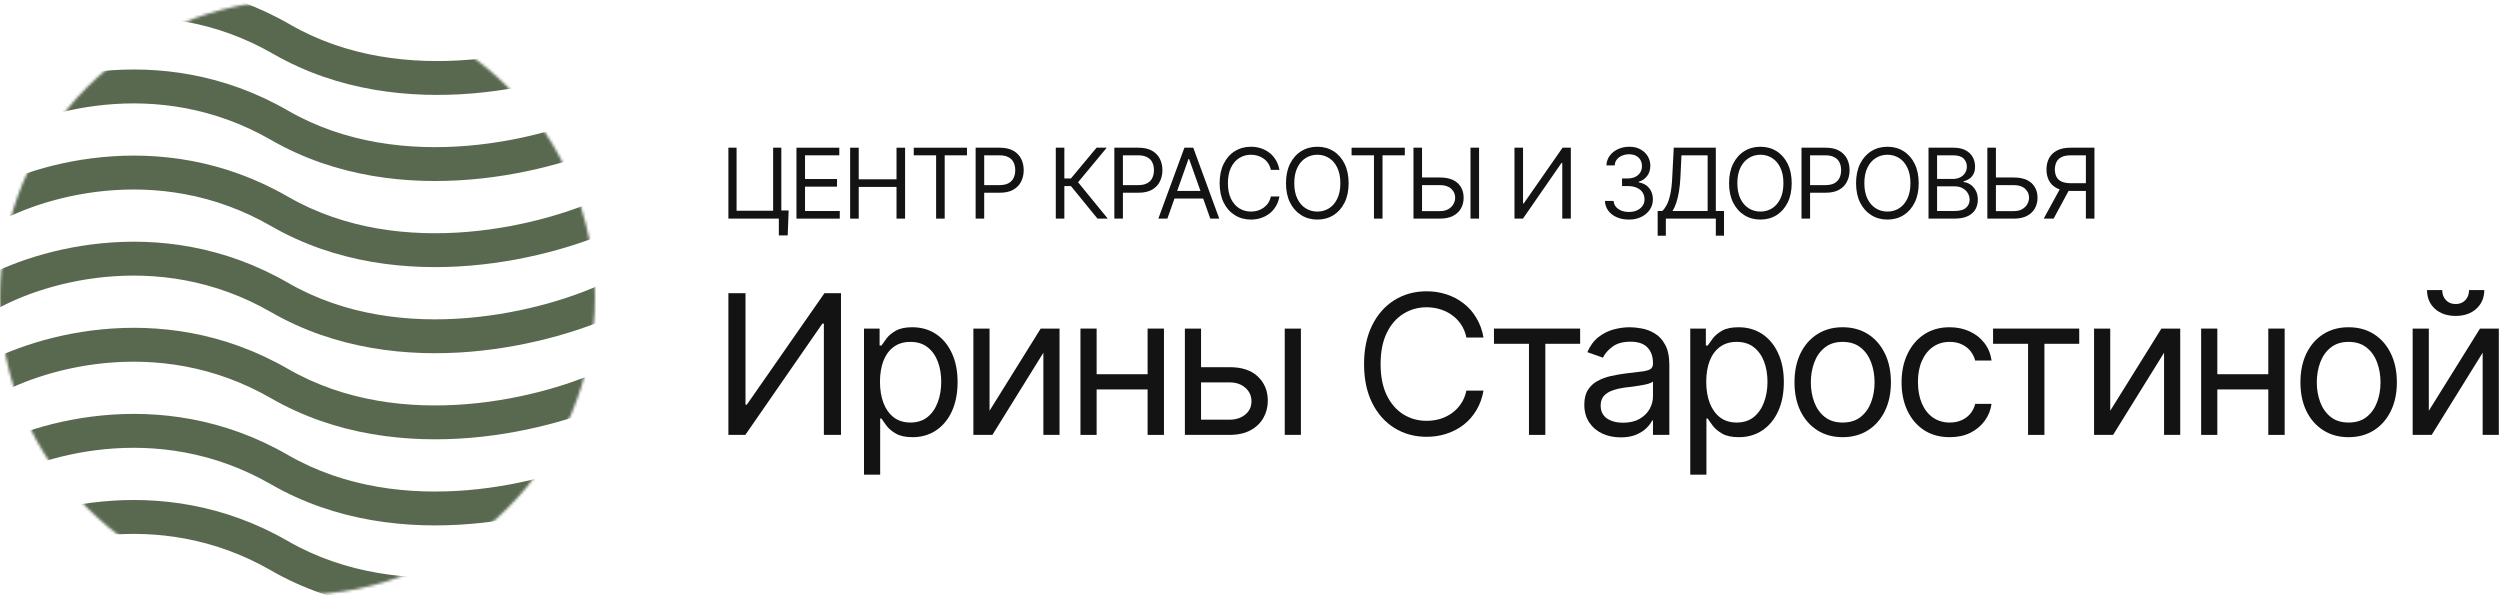 <?xml version="1.0" encoding="UTF-8"?> <svg xmlns="http://www.w3.org/2000/svg" width="937" height="223" viewBox="0 0 937 223" fill="none"><path d="M785 81.94H781.789V58.211H776.151C774.712 58.211 773.552 58.431 772.672 58.871C771.804 59.311 771.167 59.93 770.763 60.727C770.37 61.524 770.168 62.457 770.156 63.528C770.168 64.586 770.37 65.502 770.763 66.275C771.155 67.037 771.786 67.625 772.654 68.042C773.522 68.446 774.664 68.654 776.079 68.666H783.252V71.556H775.972C773.915 71.556 772.22 71.217 770.888 70.539C769.567 69.85 768.592 68.898 767.962 67.685C767.331 66.472 767.016 65.086 767.016 63.528C767.016 61.958 767.331 60.56 767.962 59.335C768.604 58.098 769.591 57.129 770.923 56.427C772.256 55.714 773.962 55.357 776.044 55.357H785V81.94ZM772.511 69.986H776.151L769.692 81.94H765.981L772.511 69.986Z" fill="#131313"></path><path d="M747.249 66.525H754.813C756.728 66.525 758.34 66.834 759.648 67.453C760.956 68.071 761.95 68.951 762.627 70.093C763.317 71.223 763.662 72.555 763.662 74.09C763.662 75.636 763.317 76.998 762.627 78.175C761.95 79.353 760.956 80.275 759.648 80.941C758.34 81.607 756.728 81.94 754.813 81.94H744.858V55.357H748.069V79.121H754.813C756.038 79.121 757.067 78.883 757.9 78.407C758.744 77.92 759.386 77.289 759.826 76.516C760.267 75.731 760.487 74.91 760.487 74.054C760.487 72.781 759.999 71.687 759.024 70.771C758.048 69.844 756.645 69.38 754.813 69.38H747.249V66.525Z" fill="#131313"></path><path d="M722.807 81.94V55.357H732.12C733.963 55.357 735.486 55.678 736.687 56.32C737.888 56.95 738.78 57.801 739.363 58.871C739.958 59.942 740.255 61.125 740.255 62.422C740.255 63.563 740.053 64.509 739.648 65.258C739.244 65.996 738.715 66.585 738.061 67.025C737.406 67.453 736.699 67.774 735.938 67.988V68.238C736.758 68.285 737.579 68.571 738.4 69.094C739.22 69.618 739.904 70.361 740.451 71.324C741.01 72.288 741.29 73.471 741.29 74.875C741.29 76.207 740.987 77.408 740.38 78.479C739.773 79.537 738.816 80.382 737.508 81.012C736.211 81.63 734.51 81.94 732.405 81.94H722.807ZM726.018 79.085H732.405C734.51 79.085 736.003 78.675 736.883 77.854C737.775 77.034 738.221 76.04 738.221 74.875C738.221 73.971 737.989 73.138 737.525 72.377C737.073 71.616 736.425 71.003 735.581 70.539C734.736 70.076 733.737 69.844 732.583 69.844H726.018V79.085ZM726.018 67.06H732.013C732.976 67.06 733.85 66.87 734.635 66.49C735.42 66.097 736.039 65.556 736.491 64.866C736.955 64.164 737.186 63.349 737.186 62.422C737.186 61.256 736.782 60.263 735.973 59.442C735.164 58.622 733.88 58.211 732.12 58.211H726.018V67.06Z" fill="#131313"></path><path d="M707.41 82.297C705.15 82.297 703.134 81.744 701.361 80.638C699.589 79.531 698.192 77.961 697.169 75.927C696.158 73.882 695.652 71.461 695.652 68.666C695.652 65.859 696.158 63.433 697.169 61.387C698.192 59.341 699.589 57.765 701.361 56.659C703.134 55.553 705.15 55 707.41 55C709.681 55 711.697 55.553 713.458 56.659C715.218 57.765 716.604 59.341 717.615 61.387C718.626 63.433 719.131 65.859 719.131 68.666C719.131 71.461 718.626 73.882 717.615 75.927C716.604 77.961 715.218 79.531 713.458 80.638C711.697 81.744 709.681 82.297 707.41 82.297ZM707.41 79.299C709.015 79.299 710.466 78.895 711.763 78.086C713.071 77.266 714.106 76.064 714.867 74.482C715.64 72.9 716.027 70.962 716.027 68.666C716.027 66.359 715.64 64.414 714.867 62.832C714.106 61.238 713.071 60.037 711.763 59.228C710.466 58.408 709.015 57.997 707.41 57.997C705.804 57.997 704.347 58.408 703.038 59.228C701.73 60.037 700.689 61.238 699.916 62.832C699.143 64.414 698.757 66.359 698.757 68.666C698.757 70.962 699.143 72.9 699.916 74.482C700.689 76.064 701.73 77.266 703.038 78.086C704.347 78.895 705.804 79.299 707.41 79.299Z" fill="#131313"></path><path d="M675.207 81.94V55.357H684.198C686.28 55.357 687.981 55.731 689.301 56.481C690.633 57.23 691.62 58.241 692.262 59.514C692.905 60.786 693.226 62.208 693.226 63.778C693.226 65.336 692.905 66.757 692.262 68.042C691.632 69.326 690.651 70.349 689.319 71.11C687.999 71.86 686.304 72.234 684.234 72.234H677.811V69.38H684.127C685.554 69.38 686.702 69.136 687.57 68.648C688.439 68.161 689.069 67.495 689.461 66.65C689.854 65.794 690.05 64.836 690.05 63.778C690.05 62.707 689.854 61.756 689.461 60.923C689.069 60.079 688.433 59.419 687.552 58.943C686.684 58.455 685.531 58.211 684.091 58.211H678.418V81.94H675.207Z" fill="#131313"></path><path d="M659.81 82.297C657.55 82.297 655.534 81.744 653.762 80.638C651.99 79.531 650.592 77.961 649.569 75.927C648.558 73.882 648.053 71.461 648.053 68.666C648.053 65.859 648.558 63.433 649.569 61.387C650.592 59.341 651.99 57.765 653.762 56.659C655.534 55.553 657.55 55 659.81 55C662.082 55 664.098 55.553 665.858 56.659C667.618 57.765 669.004 59.341 670.015 61.387C671.026 63.433 671.531 65.859 671.531 68.666C671.531 71.461 671.026 73.882 670.015 75.927C669.004 77.961 667.618 79.531 665.858 80.638C664.098 81.744 662.082 82.297 659.81 82.297ZM659.81 79.299C661.416 79.299 662.867 78.895 664.163 78.086C665.471 77.266 666.506 76.064 667.267 74.482C668.041 72.9 668.427 70.962 668.427 68.666C668.427 66.359 668.041 64.414 667.267 62.832C666.506 61.238 665.471 60.037 664.163 59.228C662.867 58.408 661.416 57.997 659.81 57.997C658.204 57.997 656.747 58.408 655.439 59.228C654.131 60.037 653.09 61.238 652.317 62.832C651.544 64.414 651.157 66.359 651.157 68.666C651.157 70.962 651.544 72.9 652.317 74.482C653.09 76.064 654.131 77.266 655.439 78.086C656.747 78.895 658.204 79.299 659.81 79.299Z" fill="#131313"></path><path d="M621.292 88.362V79.085H623.004C623.599 78.55 624.158 77.795 624.681 76.819C625.205 75.832 625.651 74.512 626.019 72.859C626.388 71.205 626.632 69.106 626.751 66.561L627.322 55.357H643.093V79.085H646.162V88.327H643.093V81.94H624.36V88.362H621.292ZM626.858 79.085H640.024V58.211H630.212L629.819 66.561C629.712 68.499 629.528 70.26 629.266 71.842C629.005 73.412 628.672 74.797 628.267 75.999C627.863 77.2 627.393 78.229 626.858 79.085Z" fill="#131313"></path><path d="M610.551 82.297C608.826 82.297 607.298 82.005 605.966 81.422C604.634 80.84 603.575 80.025 602.79 78.978C602.005 77.92 601.583 76.695 601.523 75.303H604.771C604.842 76.159 605.133 76.897 605.645 77.515C606.168 78.134 606.846 78.609 607.679 78.943C608.523 79.276 609.457 79.442 610.48 79.442C611.621 79.442 612.632 79.246 613.513 78.853C614.405 78.449 615.1 77.896 615.6 77.194C616.111 76.481 616.367 75.66 616.367 74.732C616.367 73.745 616.123 72.877 615.636 72.127C615.148 71.378 614.434 70.795 613.495 70.379C612.567 69.951 611.431 69.737 610.087 69.737H607.946V66.882H610.087C611.134 66.882 612.056 66.692 612.852 66.311C613.649 65.931 614.274 65.395 614.726 64.706C615.178 64.016 615.404 63.207 615.404 62.279C615.404 61.375 615.207 60.59 614.815 59.924C614.422 59.258 613.863 58.741 613.138 58.372C612.424 58.003 611.574 57.819 610.587 57.819C609.671 57.819 608.808 57.985 608 58.318C607.191 58.651 606.531 59.127 606.019 59.746C605.508 60.364 605.234 61.114 605.199 61.994H602.094C602.142 60.602 602.558 59.383 603.343 58.336C604.128 57.29 605.157 56.475 606.43 55.892C607.714 55.297 609.124 55 610.658 55C612.299 55 613.709 55.333 614.886 55.999C616.064 56.653 616.968 57.522 617.598 58.604C618.229 59.686 618.544 60.852 618.544 62.101C618.544 63.611 618.151 64.89 617.366 65.936C616.593 66.983 615.535 67.715 614.191 68.131V68.345C615.856 68.619 617.158 69.332 618.098 70.486C619.037 71.628 619.507 73.043 619.507 74.732C619.507 76.171 619.115 77.462 618.33 78.604C617.557 79.745 616.492 80.649 615.136 81.315C613.792 81.97 612.264 82.297 610.551 82.297Z" fill="#131313"></path><path d="M567.625 55.357H570.837V76.266H571.087L585.645 55.357H588.749V81.94H585.538V61.066H585.252L570.801 81.94H567.625V55.357Z" fill="#131313"></path><path d="M532.158 66.525H539.722C541.637 66.525 543.249 66.834 544.557 67.453C545.866 68.071 546.859 68.951 547.537 70.093C548.227 71.223 548.571 72.555 548.571 74.09C548.571 75.636 548.227 76.998 547.537 78.175C546.859 79.353 545.866 80.275 544.557 80.941C543.249 81.607 541.637 81.94 539.722 81.94H529.767V55.357H532.978V79.121H539.722C540.947 79.121 541.976 78.883 542.809 78.407C543.653 77.92 544.296 77.289 544.736 76.516C545.176 75.731 545.396 74.91 545.396 74.054C545.396 72.781 544.908 71.687 543.933 70.771C542.957 69.844 541.554 69.38 539.722 69.38H532.158V66.525ZM554.352 55.357V81.94H551.141V55.357H554.352Z" fill="#131313"></path><path d="M506.574 58.211V55.357H526.52V58.211H518.17V81.94H514.959V58.211H506.574Z" fill="#131313"></path><path d="M493.746 82.297C491.487 82.297 489.471 81.744 487.698 80.638C485.926 79.531 484.529 77.961 483.506 75.927C482.495 73.882 481.989 71.461 481.989 68.666C481.989 65.859 482.495 63.433 483.506 61.387C484.529 59.341 485.926 57.765 487.698 56.659C489.471 55.553 491.487 55 493.746 55C496.018 55 498.034 55.553 499.795 56.659C501.555 57.765 502.94 59.341 503.951 61.387C504.962 63.433 505.468 65.859 505.468 68.666C505.468 71.461 504.962 73.882 503.951 75.927C502.94 77.961 501.555 79.531 499.795 80.638C498.034 81.744 496.018 82.297 493.746 82.297ZM493.746 79.299C495.352 79.299 496.803 78.895 498.1 78.086C499.408 77.266 500.443 76.064 501.204 74.482C501.977 72.9 502.364 70.962 502.364 68.666C502.364 66.359 501.977 64.414 501.204 62.832C500.443 61.238 499.408 60.037 498.1 59.228C496.803 58.408 495.352 57.997 493.746 57.997C492.141 57.997 490.684 58.408 489.375 59.228C488.067 60.037 487.026 61.238 486.253 62.832C485.48 64.414 485.094 66.359 485.094 68.666C485.094 70.962 485.48 72.9 486.253 74.482C487.026 76.064 488.067 77.266 489.375 78.086C490.684 78.895 492.141 79.299 493.746 79.299Z" fill="#131313"></path><path d="M468.858 82.297C466.598 82.297 464.582 81.744 462.81 80.638C461.038 79.531 459.646 77.961 458.635 75.927C457.624 73.882 457.119 71.461 457.119 68.666C457.119 65.859 457.624 63.433 458.635 61.387C459.646 59.341 461.038 57.765 462.81 56.659C464.582 55.553 466.598 55 468.858 55C470.19 55 471.445 55.196 472.622 55.589C473.812 55.981 474.882 56.552 475.834 57.301C476.785 58.039 477.576 58.949 478.207 60.031C478.849 61.102 479.289 62.315 479.527 63.671H476.316C476.125 62.743 475.792 61.928 475.316 61.227C474.853 60.525 474.282 59.936 473.604 59.46C472.938 58.973 472.2 58.61 471.391 58.372C470.583 58.122 469.738 57.997 468.858 57.997C467.252 57.997 465.795 58.408 464.487 59.228C463.179 60.037 462.138 61.238 461.365 62.832C460.604 64.414 460.223 66.359 460.223 68.666C460.223 70.962 460.604 72.9 461.365 74.482C462.138 76.064 463.179 77.266 464.487 78.086C465.795 78.895 467.252 79.299 468.858 79.299C469.738 79.299 470.583 79.18 471.391 78.943C472.2 78.693 472.938 78.33 473.604 77.854C474.282 77.367 474.853 76.772 475.316 76.07C475.792 75.368 476.125 74.554 476.316 73.626H479.527C479.289 74.994 478.849 76.213 478.207 77.283C477.576 78.354 476.785 79.264 475.834 80.013C474.882 80.751 473.812 81.315 472.622 81.708C471.445 82.1 470.19 82.297 468.858 82.297Z" fill="#131313"></path><path d="M437.529 81.94H434.14L443.916 55.357H447.235L456.976 81.94H453.622L445.665 59.567H445.451L437.529 81.94ZM438.778 71.556H452.373V74.411H438.778V71.556Z" fill="#131313"></path><path d="M417.654 81.94V55.357H426.646C428.728 55.357 430.428 55.731 431.749 56.481C433.081 57.23 434.068 58.241 434.71 59.514C435.353 60.786 435.674 62.208 435.674 63.778C435.674 65.336 435.353 66.757 434.71 68.042C434.08 69.326 433.099 70.349 431.767 71.11C430.446 71.86 428.751 72.234 426.682 72.234H420.259V69.38H426.575C428.002 69.38 429.15 69.136 430.018 68.648C430.886 68.161 431.517 67.495 431.909 66.65C432.302 65.794 432.498 64.836 432.498 63.778C432.498 62.707 432.302 61.756 431.909 60.923C431.517 60.079 430.88 59.419 430 58.943C429.132 58.455 427.978 58.211 426.539 58.211H420.866V81.94H417.654Z" fill="#131313"></path><path d="M411.339 81.94L401.383 69.737H398.921V81.94H395.71V55.357H398.921V66.882H401.383L410.982 55.357H414.8L404.06 68.309L415.192 81.94H411.339Z" fill="#131313"></path><path d="M365.666 81.94V55.357H374.658C376.739 55.357 378.44 55.731 379.76 56.481C381.093 57.23 382.08 58.241 382.722 59.514C383.364 60.786 383.685 62.208 383.685 63.778C383.685 65.336 383.364 66.757 382.722 68.042C382.092 69.326 381.11 70.349 379.778 71.11C378.458 71.86 376.763 72.234 374.694 72.234H368.271V69.38H374.586C376.014 69.38 377.162 69.136 378.03 68.648C378.898 68.161 379.528 67.495 379.921 66.65C380.313 65.794 380.51 64.836 380.51 63.778C380.51 62.707 380.313 61.756 379.921 60.923C379.528 60.079 378.892 59.419 378.012 58.943C377.144 58.455 375.99 58.211 374.551 58.211H368.877V81.94H365.666Z" fill="#131313"></path><path d="M342.473 58.211V55.357H362.419V58.211H354.069V81.94H350.858V58.211H342.473Z" fill="#131313"></path><path d="M318.637 81.94V55.357H321.849V67.203H336.014V55.357H339.226V81.94H336.014V70.058H321.849V81.94H318.637Z" fill="#131313"></path><path d="M298.513 81.94V55.357H314.57V58.211H301.724V67.096H313.713V69.951H301.724V79.085H314.748V81.94H298.513Z" fill="#131313"></path><path d="M295.587 78.871L295.23 88.22H291.911V81.94H290.02V78.871H295.587ZM273 81.94V55.357H276.069V78.978H289.771V55.357H292.839V81.94H273Z" fill="#131313"></path><path d="M910.324 153.946L929.501 123.149H936.559V163H930.499V132.203L911.394 163H904.265V123.149H910.324V153.946ZM920.376 118.409C917.192 118.409 914.602 117.518 912.605 115.735C910.633 113.929 909.647 111.589 909.647 108.713H915.35C915.35 110.258 915.813 111.517 916.74 112.492C917.667 113.466 918.879 113.953 920.376 113.953C921.873 113.953 923.085 113.466 924.012 112.492C924.938 111.517 925.402 110.258 925.402 108.713H931.105C931.105 111.589 930.107 113.929 928.111 115.735C926.139 117.518 923.56 118.409 920.376 118.409Z" fill="#131313"></path><path d="M880.24 163.855C876.652 163.855 873.503 163 870.794 161.289C868.085 159.578 865.971 157.178 864.45 154.089C862.953 151 862.204 147.411 862.204 143.324C862.204 139.166 862.953 135.542 864.45 132.453C865.971 129.34 868.085 126.928 870.794 125.217C873.503 123.506 876.652 122.65 880.24 122.65C883.852 122.65 887.013 123.506 889.722 125.217C892.431 126.928 894.546 129.34 896.066 132.453C897.587 135.542 898.348 139.166 898.348 143.324C898.348 147.411 897.587 151 896.066 154.089C894.546 157.178 892.431 159.578 889.722 161.289C887.013 163 883.852 163.855 880.24 163.855ZM880.24 158.366C882.997 158.366 885.254 157.665 887.013 156.263C888.771 154.861 890.078 153.02 890.934 150.738C891.789 148.433 892.217 145.962 892.217 143.324C892.217 140.639 891.789 138.144 890.934 135.839C890.078 133.534 888.771 131.68 887.013 130.278C885.254 128.853 882.997 128.14 880.24 128.14C877.531 128.14 875.298 128.853 873.539 130.278C871.781 131.68 870.474 133.534 869.618 135.839C868.763 138.144 868.335 140.639 868.335 143.324C868.335 145.962 868.763 148.433 869.618 150.738C870.474 153.02 871.781 154.861 873.539 156.263C875.298 157.665 877.531 158.366 880.24 158.366Z" fill="#131313"></path><path d="M851.582 140.259V145.962H829.625V140.259H851.582ZM831.051 123.149V163H824.991V123.149H831.051ZM856.287 123.149V163H850.156V123.149H856.287Z" fill="#131313"></path><path d="M790.915 153.946L810.092 123.149H817.149V163H811.09V132.203L791.984 163H784.855V123.149H790.915V153.946Z" fill="#131313"></path><path d="M747.001 128.853V123.149H779.295V128.853H766.249V163H760.118V128.853H747.001Z" fill="#131313"></path><path d="M730.747 163.855C727.04 163.855 723.832 162.976 721.123 161.218C718.438 159.436 716.359 157 714.885 153.911C713.436 150.821 712.711 147.293 712.711 143.324C712.711 139.261 713.459 135.684 714.957 132.595C716.454 129.482 718.545 127.047 721.23 125.288C723.939 123.53 727.088 122.65 730.676 122.65C733.48 122.65 735.999 123.173 738.232 124.219C740.49 125.241 742.332 126.69 743.757 128.567C745.207 130.445 746.098 132.631 746.431 135.126H740.3C739.991 133.914 739.432 132.773 738.625 131.704C737.817 130.635 736.747 129.779 735.417 129.138C734.11 128.472 732.553 128.14 730.747 128.14C728.371 128.14 726.292 128.757 724.509 129.993C722.727 131.229 721.337 132.975 720.339 135.233C719.341 137.467 718.842 140.092 718.842 143.11C718.842 146.176 719.329 148.861 720.303 151.166C721.278 153.447 722.656 155.218 724.438 156.477C726.244 157.736 728.347 158.366 730.747 158.366C733.147 158.366 735.203 157.748 736.914 156.513C738.625 155.253 739.753 153.542 740.3 151.38H746.431C746.098 153.732 745.243 155.847 743.864 157.725C742.51 159.602 740.716 161.099 738.482 162.216C736.272 163.309 733.694 163.855 730.747 163.855Z" fill="#131313"></path><path d="M690.611 163.855C687.023 163.855 683.875 163 681.166 161.289C678.457 159.578 676.342 157.178 674.821 154.089C673.324 151 672.575 147.411 672.575 143.324C672.575 139.166 673.324 135.542 674.821 132.453C676.342 129.34 678.457 126.928 681.166 125.217C683.875 123.506 687.023 122.65 690.611 122.65C694.223 122.65 697.384 123.506 700.093 125.217C702.802 126.928 704.917 129.34 706.438 132.453C707.958 135.542 708.719 139.166 708.719 143.324C708.719 147.411 707.958 151 706.438 154.089C704.917 157.178 702.802 159.578 700.093 161.289C697.384 163 694.223 163.855 690.611 163.855ZM690.611 158.366C693.368 158.366 695.625 157.665 697.384 156.263C699.142 154.861 700.449 153.02 701.305 150.738C702.16 148.433 702.588 145.962 702.588 143.324C702.588 140.639 702.16 138.144 701.305 135.839C700.449 133.534 699.142 131.68 697.384 130.278C695.625 128.853 693.368 128.14 690.611 128.14C687.902 128.14 685.669 128.853 683.91 130.278C682.152 131.68 680.845 133.534 679.989 135.839C679.134 138.144 678.706 140.639 678.706 143.324C678.706 145.962 679.134 148.433 679.989 150.738C680.845 153.02 682.152 154.861 683.91 156.263C685.669 157.665 687.902 158.366 690.611 158.366Z" fill="#131313"></path><path d="M633.509 177.899V123.149H639.354V129.494H640.067C640.519 128.805 641.149 127.926 641.957 126.856C642.764 125.763 643.929 124.789 645.45 123.934C646.971 123.078 649.026 122.65 651.616 122.65C654.967 122.65 657.913 123.494 660.456 125.181C662.999 126.845 664.983 129.221 666.409 132.31C667.858 135.375 668.583 138.999 668.583 143.182C668.583 147.388 667.87 151.047 666.444 154.16C665.019 157.249 663.034 159.638 660.492 161.325C657.949 163.012 655.014 163.855 651.688 163.855C649.145 163.855 647.101 163.428 645.557 162.572C644.012 161.693 642.824 160.707 641.992 159.614C641.16 158.497 640.519 157.582 640.067 156.869H639.568V177.899H633.509ZM650.903 158.366C653.446 158.366 655.573 157.689 657.284 156.334C658.995 154.956 660.278 153.115 661.133 150.81C662.013 148.505 662.452 145.938 662.452 143.11C662.452 140.306 662.024 137.776 661.169 135.518C660.313 133.261 659.03 131.466 657.319 130.136C655.632 128.805 653.493 128.14 650.903 128.14C648.408 128.14 646.317 128.769 644.63 130.029C642.943 131.264 641.66 133.011 640.78 135.269C639.925 137.502 639.497 140.116 639.497 143.11C639.497 146.104 639.937 148.754 640.816 151.059C641.695 153.34 642.978 155.134 644.666 156.441C646.376 157.725 648.456 158.366 650.903 158.366Z" fill="#131313"></path><path d="M607.417 163.927C604.898 163.927 602.605 163.451 600.538 162.501C598.47 161.527 596.831 160.125 595.619 158.295C594.407 156.465 593.801 154.255 593.801 151.665C593.801 149.384 594.252 147.542 595.155 146.14C596.058 144.714 597.258 143.597 598.755 142.79C600.276 141.958 601.94 141.34 603.746 140.936C605.575 140.532 607.417 140.211 609.271 139.974C611.694 139.665 613.655 139.427 615.152 139.261C616.673 139.094 617.778 138.809 618.467 138.405C619.18 138.001 619.536 137.312 619.536 136.338V136.124C619.536 133.581 618.835 131.609 617.433 130.207C616.055 128.781 613.952 128.068 611.124 128.068C608.225 128.068 605.944 128.71 604.28 129.993C602.617 131.253 601.452 132.607 600.787 134.057L594.941 131.989C595.987 129.565 597.377 127.676 599.112 126.322C600.87 124.967 602.771 124.017 604.815 123.47C606.882 122.924 608.914 122.65 610.91 122.65C612.193 122.65 613.667 122.805 615.33 123.114C616.993 123.399 618.609 124.017 620.178 124.967C621.77 125.894 623.077 127.308 624.099 129.209C625.144 131.086 625.667 133.605 625.667 136.766V163H619.536V157.582H619.251C618.847 158.438 618.158 159.364 617.184 160.362C616.209 161.337 614.914 162.18 613.298 162.893C611.706 163.582 609.746 163.927 607.417 163.927ZM608.344 158.438C610.768 158.438 612.811 157.962 614.475 157.012C616.138 156.061 617.397 154.837 618.253 153.34C619.108 151.819 619.536 150.239 619.536 148.6V142.968C619.275 143.277 618.704 143.562 617.825 143.823C616.97 144.061 615.972 144.275 614.831 144.465C613.714 144.655 612.621 144.821 611.552 144.964C610.482 145.083 609.627 145.178 608.985 145.249C607.393 145.463 605.908 145.807 604.53 146.283C603.152 146.734 602.035 147.411 601.179 148.314C600.347 149.217 599.932 150.453 599.932 152.021C599.932 154.136 600.716 155.74 602.284 156.833C603.876 157.903 605.896 158.438 608.344 158.438Z" fill="#131313"></path><path d="M559.938 128.853V123.149H592.232V128.853H579.187V163H573.056V128.853H559.938Z" fill="#131313"></path><path d="M534.702 163.713C530.187 163.713 526.159 162.608 522.619 160.398C519.078 158.188 516.298 155.051 514.278 150.988C512.258 146.901 511.248 142.065 511.248 136.48C511.248 130.872 512.258 126.025 514.278 121.938C516.298 117.85 519.078 114.702 522.619 112.492C526.159 110.282 530.187 109.177 534.702 109.177C537.364 109.177 539.871 109.569 542.223 110.353C544.599 111.137 546.738 112.278 548.639 113.775C550.54 115.248 552.12 117.066 553.38 119.229C554.663 121.367 555.542 123.791 556.018 126.5H549.602C549.221 124.646 548.556 123.019 547.605 121.617C546.679 120.215 545.538 119.038 544.184 118.088C542.853 117.114 541.38 116.389 539.764 115.914C538.148 115.415 536.461 115.165 534.702 115.165C531.494 115.165 528.583 115.985 525.969 117.625C523.355 119.24 521.276 121.64 519.731 124.825C518.211 127.985 517.45 131.87 517.45 136.48C517.45 141.067 518.211 144.94 519.731 148.101C521.276 151.261 523.355 153.661 525.969 155.301C528.583 156.917 531.494 157.725 534.702 157.725C536.461 157.725 538.148 157.487 539.764 157.012C541.38 156.513 542.853 155.788 544.184 154.837C545.538 153.863 546.679 152.675 547.605 151.273C548.556 149.871 549.221 148.243 549.602 146.39H556.018C555.542 149.122 554.663 151.558 553.38 153.697C552.12 155.835 550.54 157.653 548.639 159.15C546.738 160.624 544.599 161.752 542.223 162.537C539.871 163.321 537.364 163.713 534.702 163.713Z" fill="#131313"></path><path d="M449.369 137.621H460.775C465.433 137.597 468.997 138.774 471.469 141.15C473.94 143.526 475.176 146.532 475.176 150.168C475.176 152.544 474.617 154.707 473.5 156.655C472.407 158.58 470.792 160.125 468.653 161.289C466.514 162.43 463.888 163 460.775 163H444.094V123.149H450.153V157.297H460.775C463.175 157.297 465.148 156.667 466.692 155.408C468.261 154.125 469.045 152.473 469.045 150.453C469.045 148.338 468.261 146.615 466.692 145.285C465.148 143.954 463.175 143.3 460.775 143.324H449.369V137.621ZM481.521 163V123.149H487.58V163H481.521Z" fill="#131313"></path><path d="M431.547 140.259V145.962H409.59V140.259H431.547ZM411.016 123.149V163H404.956V123.149H411.016ZM436.252 123.149V163H430.121V123.149H436.252Z" fill="#131313"></path><path d="M370.88 153.946L390.057 123.149H397.114V163H391.055V132.203L371.949 163H364.82V123.149H370.88V153.946Z" fill="#131313"></path><path d="M323.829 177.899V123.149H329.675V129.494H330.388C330.839 128.805 331.469 127.926 332.277 126.856C333.085 125.763 334.249 124.789 335.77 123.934C337.291 123.078 339.346 122.65 341.937 122.65C345.287 122.65 348.234 123.494 350.776 125.181C353.319 126.845 355.303 129.221 356.729 132.31C358.179 135.375 358.903 138.999 358.903 143.182C358.903 147.388 358.19 151.047 356.765 154.16C355.339 157.249 353.355 159.638 350.812 161.325C348.269 163.012 345.335 163.855 342.008 163.855C339.465 163.855 337.422 163.428 335.877 162.572C334.332 161.693 333.144 160.707 332.312 159.614C331.481 158.497 330.839 157.582 330.388 156.869H329.889V177.899H323.829ZM341.224 158.366C343.766 158.366 345.893 157.689 347.604 156.334C349.315 154.956 350.598 153.115 351.454 150.81C352.333 148.505 352.772 145.938 352.772 143.11C352.772 140.306 352.345 137.776 351.489 135.518C350.634 133.261 349.351 131.466 347.64 130.136C345.952 128.805 343.814 128.14 341.224 128.14C338.729 128.14 336.637 128.769 334.95 130.029C333.263 131.264 331.98 133.011 331.101 135.269C330.245 137.502 329.817 140.116 329.817 143.11C329.817 146.104 330.257 148.754 331.136 151.059C332.015 153.34 333.299 155.134 334.986 156.441C336.697 157.725 338.776 158.366 341.224 158.366Z" fill="#131313"></path><path d="M273 109.89H279.416V151.665H279.915L309.001 109.89H315.203V163H308.787V121.296H308.217L279.345 163H273V109.89Z" fill="#131313"></path><mask id="mask0_3299_4" style="mask-type:alpha" maskUnits="userSpaceOnUse" x="0" y="0" width="223" height="223"><path d="M223 111.5C223 173.08 173.08 223 111.5 223C49.92 223 0 173.08 0 111.5C0 49.92 49.92 0 111.5 0C173.08 0 223 49.92 223 111.5Z" fill="#D9D9D9"></path></mask><g mask="url(#mask0_3299_4)"><path fill-rule="evenodd" clip-rule="evenodd" d="M102.378 20.182C59.344 -4.622 14.515 9.871 -2.247 20.101C-5.24 21.927 -9.147 20.982 -10.974 17.989C-12.8 14.996 -11.855 11.089 -8.862 9.262C10.352 -2.464 60.331 -18.71 108.719 9.181C130.113 21.512 154.297 24.203 176.169 22.352C198.062 20.5 217.126 14.135 227.767 8.97C230.922 7.439 234.72 8.755 236.251 11.909C237.782 15.063 236.466 18.862 233.312 20.393C221.336 26.206 200.76 33.014 177.239 35.005C153.698 36.996 126.696 34.198 102.378 20.182Z" fill="#59694F"></path><path fill-rule="evenodd" clip-rule="evenodd" d="M101.585 52.452C58.551 27.648 13.721 42.141 -3.041 52.37C-6.034 54.197 -9.941 53.252 -11.767 50.258C-13.594 47.266 -12.648 43.358 -9.655 41.532C9.559 29.806 59.537 13.56 107.926 41.451C129.319 53.782 153.504 56.472 175.376 54.622C197.268 52.77 216.333 46.405 226.974 41.24C230.128 39.709 233.927 41.025 235.458 44.179C236.989 47.333 235.673 51.132 232.518 52.663C220.542 58.476 199.967 65.284 176.446 67.274C152.904 69.266 125.902 66.468 101.585 52.452Z" fill="#59694F"></path><path fill-rule="evenodd" clip-rule="evenodd" d="M101.585 84.721C58.551 59.917 13.721 74.41 -3.041 84.64C-6.034 86.466 -9.941 85.521 -11.767 82.528C-13.594 79.535 -12.648 75.628 -9.655 73.801C9.559 62.075 59.537 45.83 107.926 73.72C129.319 86.051 153.504 88.742 175.376 86.892C197.268 85.039 216.333 78.674 226.974 73.509C230.128 71.978 233.927 73.294 235.458 76.448C236.989 79.603 235.673 83.401 232.518 84.932C220.542 90.745 199.967 97.554 176.446 99.544C152.904 101.536 125.902 98.737 101.585 84.721Z" fill="#59694F"></path><path fill-rule="evenodd" clip-rule="evenodd" d="M101.585 116.991C58.551 92.187 13.721 106.68 -3.041 116.91C-6.034 118.737 -9.941 117.791 -11.767 114.798C-13.594 111.805 -12.648 107.898 -9.655 106.072C9.559 94.346 59.537 78.1 107.926 105.99C129.319 118.322 153.504 121.012 175.376 119.162C197.268 117.31 216.333 110.945 226.974 105.779C230.128 104.248 233.927 105.564 235.458 108.719C236.989 111.873 235.673 115.671 232.518 117.202C220.542 123.015 199.967 129.824 176.446 131.814C152.904 133.806 125.902 131.008 101.585 116.991Z" fill="#59694F"></path><path fill-rule="evenodd" clip-rule="evenodd" d="M101.585 149.261C58.551 124.457 13.721 138.95 -3.041 149.18C-6.034 151.007 -9.941 150.061 -11.767 147.068C-13.594 144.075 -12.648 140.168 -9.655 138.341C9.559 126.615 59.537 110.37 107.926 138.26C129.319 150.591 153.504 153.282 175.376 151.432C197.268 149.579 216.333 143.214 226.974 138.049C230.128 136.518 233.927 137.834 235.458 140.988C236.989 144.143 235.673 147.941 232.519 149.472C220.542 155.285 199.967 162.094 176.446 164.084C152.904 166.076 125.902 163.277 101.585 149.261Z" fill="#59694F"></path><path fill-rule="evenodd" clip-rule="evenodd" d="M101.585 181.531C58.551 156.727 13.721 171.22 -3.041 181.45C-6.034 183.276 -9.941 182.331 -11.767 179.338C-13.594 176.345 -12.648 172.438 -9.655 170.611C9.559 158.885 59.537 142.64 107.926 170.53C129.319 182.861 153.504 185.552 175.376 183.701C197.268 181.849 216.333 175.484 226.974 170.319C230.128 168.788 233.927 170.104 235.458 173.258C236.989 176.413 235.673 180.211 232.518 181.742C220.542 187.555 199.967 194.364 176.446 196.354C152.904 198.345 125.902 195.547 101.585 181.531Z" fill="#59694F"></path><path fill-rule="evenodd" clip-rule="evenodd" d="M101.585 213.801C58.551 188.996 13.721 203.489 -3.041 213.719C-6.034 215.546 -9.941 214.6 -11.767 211.607C-13.594 208.614 -12.648 204.707 -9.655 202.881C9.559 191.155 59.537 174.909 107.926 202.8C129.319 215.131 153.504 217.821 175.376 215.971C197.268 214.119 216.333 207.754 226.974 202.589C230.128 201.057 233.927 202.373 235.458 205.528C236.989 208.682 235.673 212.48 232.518 214.012C220.542 219.825 199.967 226.633 176.446 228.623C152.904 230.615 125.902 227.817 101.585 213.801Z" fill="#59694F"></path></g></svg> 